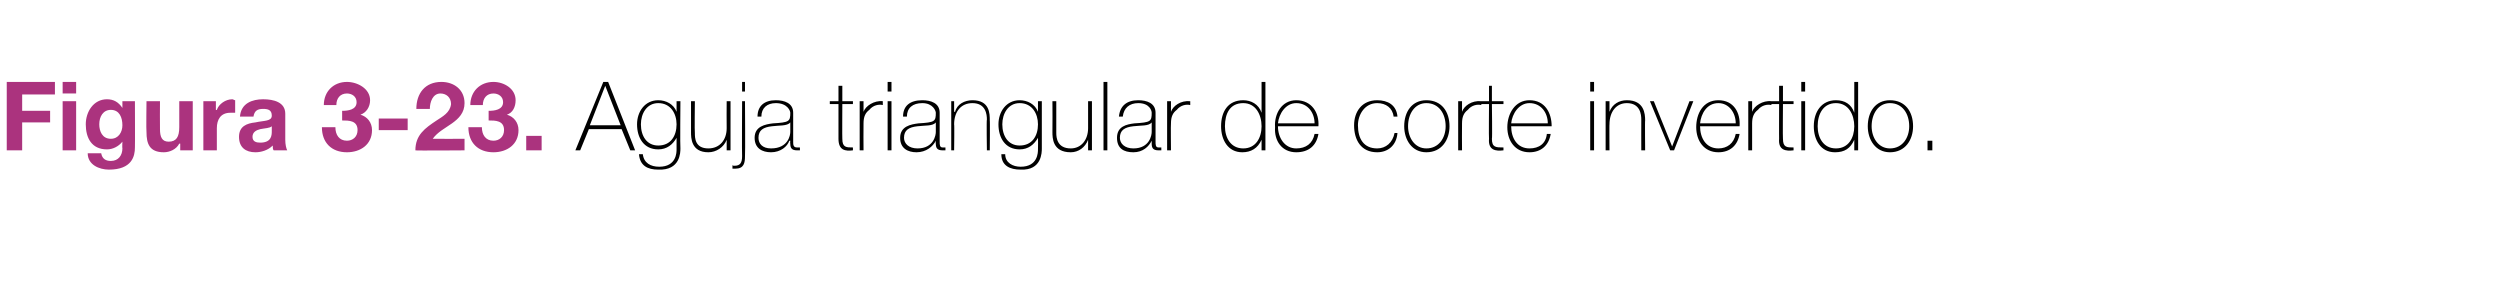 <?xml version="1.0" standalone="no"?><!DOCTYPE svg PUBLIC "-//W3C//DTD SVG 1.1//EN" "http://www.w3.org/Graphics/SVG/1.1/DTD/svg11.dtd"><svg xmlns="http://www.w3.org/2000/svg" version="1.1" width="259.4px" height="31.9px" viewBox="0 0 259.4 31.9">  <desc>Figura 3-23 Aguja triangular de corte invertido</desc>  <defs/>  <g id="Polygon68321">    <path d="M 63.1 8.5 L 65.9 15.6 L 65.4 15.6 L 64.5 13.4 L 61.1 13.4 L 60.2 15.6 L 59.7 15.6 L 62.6 8.5 L 63.1 8.5 Z M 64.4 13 L 62.8 8.9 L 62.8 8.9 L 61.2 13 L 64.4 13 Z M 66.5 12.9 C 66.5 14.1 67.1 15.1 68.3 15.1 C 69.6 15.1 70.2 14.1 70.2 12.9 C 70.2 11.8 69.6 10.7 68.3 10.7 C 67.1 10.7 66.5 11.8 66.5 12.9 Z M 70.6 10.5 C 70.6 10.5 70.56 15.37 70.6 15.4 C 70.6 15.8 70.6 17.7 68.3 17.6 C 67.2 17.6 66.4 17.2 66.3 16 C 66.3 16 66.7 16 66.7 16 C 66.8 16.9 67.5 17.3 68.4 17.3 C 70.2 17.3 70.2 15.8 70.2 15.5 C 70.19 15.46 70.2 14.3 70.2 14.3 C 70.2 14.3 70.17 14.28 70.2 14.3 C 69.8 15 69.2 15.5 68.3 15.5 C 66.8 15.5 66.1 14.3 66.1 12.9 C 66.1 11.6 66.9 10.4 68.3 10.4 C 69.1 10.4 69.9 10.8 70.2 11.6 C 70.17 11.57 70.2 11.6 70.2 11.6 L 70.2 10.5 L 70.6 10.5 Z M 75.8 15.6 L 75.4 15.6 L 75.4 14.5 C 75.4 14.5 75.36 14.54 75.4 14.5 C 75.1 15.3 74.3 15.8 73.5 15.8 C 71.7 15.8 71.7 14.3 71.7 13.7 C 71.69 13.68 71.7 10.5 71.7 10.5 L 72.1 10.5 C 72.1 10.5 72.06 13.75 72.1 13.8 C 72.1 14.3 72.1 15.4 73.5 15.4 C 74.7 15.4 75.4 14.5 75.4 13.3 C 75.38 13.28 75.4 10.5 75.4 10.5 L 75.8 10.5 L 75.8 15.6 Z M 77.3 10.5 C 77.3 10.5 77.34 16.19 77.3 16.2 C 77.3 16.9 77.2 17.5 76.3 17.5 C 76.2 17.5 76.1 17.5 76 17.5 C 76 17.5 76 17.1 76 17.1 C 76 17.2 76.1 17.2 76.2 17.2 C 76.8 17.2 77 16.9 77 16.2 C 76.97 16.16 77 10.5 77 10.5 L 77.3 10.5 Z M 77 9.5 L 77 8.5 L 77.3 8.5 L 77.3 9.5 L 77 9.5 Z M 82 12.7 C 81.7 13.1 80.8 13 80.1 13.1 C 79.2 13.2 78.7 13.5 78.7 14.3 C 78.7 14.9 79.1 15.4 80 15.4 C 81.8 15.4 82 14 82 13.7 C 82 13.7 82 12.7 82 12.7 Z M 82.3 14.7 C 82.3 15 82.3 15.3 82.7 15.3 C 82.8 15.3 82.8 15.3 83 15.3 C 83 15.3 83 15.6 83 15.6 C 82.9 15.6 82.8 15.6 82.7 15.6 C 82.1 15.6 82 15.3 82 14.9 C 81.97 14.89 82 14.6 82 14.6 C 82 14.6 81.95 14.62 81.9 14.6 C 81.7 15.2 81 15.8 80 15.8 C 79.1 15.8 78.3 15.4 78.3 14.3 C 78.3 13.1 79.4 12.9 80.2 12.8 C 81.9 12.7 82 12.6 82 11.7 C 82 11.5 81.7 10.7 80.5 10.7 C 79.6 10.7 79 11.2 79 12.1 C 79 12.1 78.6 12.1 78.6 12.1 C 78.6 11 79.3 10.4 80.5 10.4 C 81.4 10.4 82.3 10.7 82.3 11.7 C 82.3 11.7 82.3 14.7 82.3 14.7 Z M 88.5 10.8 L 87.4 10.8 C 87.4 10.8 87.38 14.42 87.4 14.4 C 87.4 15.3 87.8 15.3 88.5 15.3 C 88.5 15.3 88.5 15.6 88.5 15.6 C 87.7 15.7 87 15.6 87 14.4 C 87 14.42 87 10.8 87 10.8 L 86.1 10.8 L 86.1 10.5 L 87 10.5 L 87 8.9 L 87.4 8.9 L 87.4 10.5 L 88.5 10.5 L 88.5 10.8 Z M 89.6 11.6 C 89.6 11.6 89.61 11.64 89.6 11.6 C 89.8 11 90.7 10.4 91.6 10.5 C 91.6 10.5 91.6 10.9 91.6 10.9 C 91.2 10.8 90.6 10.9 90.2 11.4 C 89.8 11.7 89.6 12.1 89.6 12.8 C 89.58 12.83 89.6 15.6 89.6 15.6 L 89.2 15.6 L 89.2 10.5 L 89.6 10.5 L 89.6 11.6 Z M 92.1 15.6 L 92.1 10.5 L 92.5 10.5 L 92.5 15.6 L 92.1 15.6 Z M 92.1 9.5 L 92.1 8.5 L 92.5 8.5 L 92.5 9.5 L 92.1 9.5 Z M 97.1 12.7 C 96.8 13.1 96 13 95.2 13.1 C 94.3 13.2 93.8 13.5 93.8 14.3 C 93.8 14.9 94.3 15.4 95.2 15.4 C 96.9 15.4 97.1 14 97.1 13.7 C 97.1 13.7 97.1 12.7 97.1 12.7 Z M 97.5 14.7 C 97.5 15 97.5 15.3 97.8 15.3 C 97.9 15.3 98 15.3 98.1 15.3 C 98.1 15.3 98.1 15.6 98.1 15.6 C 98 15.6 97.9 15.6 97.8 15.6 C 97.2 15.6 97.1 15.3 97.1 14.9 C 97.07 14.89 97.1 14.6 97.1 14.6 C 97.1 14.6 97.05 14.62 97.1 14.6 C 96.8 15.2 96.1 15.8 95.1 15.8 C 94.2 15.8 93.4 15.4 93.4 14.3 C 93.4 13.1 94.5 12.9 95.3 12.8 C 97 12.7 97.1 12.6 97.1 11.7 C 97.1 11.5 96.8 10.7 95.7 10.7 C 94.7 10.7 94.1 11.2 94.1 12.1 C 94.1 12.1 93.7 12.1 93.7 12.1 C 93.7 11 94.4 10.4 95.7 10.4 C 96.6 10.4 97.5 10.7 97.5 11.7 C 97.5 11.7 97.5 14.7 97.5 14.7 Z M 98.7 10.5 L 99 10.5 L 99 11.6 C 99 11.6 99.06 11.6 99.1 11.6 C 99.3 10.8 100.1 10.4 100.9 10.4 C 102.7 10.4 102.7 11.8 102.7 12.5 C 102.73 12.46 102.7 15.6 102.7 15.6 L 102.4 15.6 C 102.4 15.6 102.35 12.39 102.4 12.4 C 102.4 11.9 102.3 10.7 100.9 10.7 C 99.7 10.7 99 11.6 99 12.9 C 99.04 12.86 99 15.6 99 15.6 L 98.7 15.6 L 98.7 10.5 Z M 104 12.9 C 104 14.1 104.6 15.1 105.8 15.1 C 107.1 15.1 107.7 14.1 107.7 12.9 C 107.7 11.8 107.1 10.7 105.8 10.7 C 104.6 10.7 104 11.8 104 12.9 Z M 108.1 10.5 C 108.1 10.5 108.1 15.37 108.1 15.4 C 108.1 15.8 108.1 17.7 105.9 17.6 C 104.8 17.6 103.9 17.2 103.9 16 C 103.9 16 104.3 16 104.3 16 C 104.3 16.9 105.1 17.3 105.9 17.3 C 107.7 17.3 107.7 15.8 107.7 15.5 C 107.72 15.46 107.7 14.3 107.7 14.3 C 107.7 14.3 107.7 14.28 107.7 14.3 C 107.3 15 106.7 15.5 105.8 15.5 C 104.3 15.5 103.6 14.3 103.6 12.9 C 103.6 11.6 104.4 10.4 105.8 10.4 C 106.6 10.4 107.4 10.8 107.7 11.6 C 107.7 11.57 107.7 11.6 107.7 11.6 L 107.7 10.5 L 108.1 10.5 Z M 113.3 15.6 L 112.9 15.6 L 112.9 14.5 C 112.9 14.5 112.89 14.54 112.9 14.5 C 112.6 15.3 111.9 15.8 111.1 15.8 C 109.2 15.8 109.2 14.3 109.2 13.7 C 109.22 13.68 109.2 10.5 109.2 10.5 L 109.6 10.5 C 109.6 10.5 109.6 13.75 109.6 13.8 C 109.6 14.3 109.7 15.4 111.1 15.4 C 112.2 15.4 112.9 14.5 112.9 13.3 C 112.91 13.28 112.9 10.5 112.9 10.5 L 113.3 10.5 L 113.3 15.6 Z M 114.9 8.5 L 114.9 15.6 L 114.5 15.6 L 114.5 8.5 L 114.9 8.5 Z M 119.5 12.7 C 119.2 13.1 118.4 13 117.6 13.1 C 116.7 13.2 116.2 13.5 116.2 14.3 C 116.2 14.9 116.7 15.4 117.6 15.4 C 119.3 15.4 119.5 14 119.5 13.7 C 119.5 13.7 119.5 12.7 119.5 12.7 Z M 119.9 14.7 C 119.9 15 119.9 15.3 120.2 15.3 C 120.3 15.3 120.4 15.3 120.5 15.3 C 120.5 15.3 120.5 15.6 120.5 15.6 C 120.4 15.6 120.3 15.6 120.2 15.6 C 119.6 15.6 119.5 15.3 119.5 14.9 C 119.5 14.89 119.5 14.6 119.5 14.6 C 119.5 14.6 119.48 14.62 119.5 14.6 C 119.2 15.2 118.6 15.8 117.6 15.8 C 116.6 15.8 115.9 15.4 115.9 14.3 C 115.9 13.1 116.9 12.9 117.7 12.8 C 119.4 12.7 119.5 12.6 119.5 11.7 C 119.5 11.5 119.3 10.7 118.1 10.7 C 117.2 10.7 116.6 11.2 116.5 12.1 C 116.5 12.1 116.1 12.1 116.1 12.1 C 116.2 11 116.9 10.4 118.1 10.4 C 119 10.4 119.9 10.7 119.9 11.7 C 119.9 11.7 119.9 14.7 119.9 14.7 Z M 121.5 11.6 C 121.5 11.6 121.5 11.64 121.5 11.6 C 121.7 11 122.5 10.4 123.5 10.5 C 123.5 10.5 123.5 10.9 123.5 10.9 C 123.1 10.8 122.5 10.9 122.1 11.4 C 121.7 11.7 121.5 12.1 121.5 12.8 C 121.47 12.83 121.5 15.6 121.5 15.6 L 121.1 15.6 L 121.1 10.5 L 121.5 10.5 L 121.5 11.6 Z M 130.9 13.1 C 130.9 11.9 130.3 10.7 129 10.7 C 127.6 10.7 127.1 11.8 127.1 13.1 C 127.1 14.3 127.7 15.4 129 15.4 C 130.3 15.4 130.9 14.3 130.9 13.1 Z M 130.9 14.5 C 130.9 14.5 130.88 14.54 130.9 14.5 C 130.5 15.4 129.8 15.8 128.9 15.8 C 127.4 15.8 126.7 14.5 126.7 13.1 C 126.7 11.6 127.4 10.4 129 10.4 C 129.8 10.4 130.6 10.8 130.9 11.7 C 130.88 11.65 130.9 11.7 130.9 11.7 L 130.9 8.5 L 131.3 8.5 L 131.3 15.6 L 130.9 15.6 L 130.9 14.5 Z M 132.6 13.1 C 132.6 14.3 133.3 15.4 134.5 15.4 C 135.5 15.4 136.2 14.9 136.4 13.9 C 136.4 13.9 136.8 13.9 136.8 13.9 C 136.6 15.1 135.8 15.8 134.5 15.8 C 133 15.8 132.2 14.6 132.3 13.2 C 132.2 11.8 133 10.4 134.5 10.4 C 136.1 10.4 136.9 11.7 136.8 13.1 C 136.8 13.1 132.6 13.1 132.6 13.1 Z M 136.4 12.8 C 136.4 11.7 135.7 10.7 134.5 10.7 C 133.4 10.7 132.7 11.8 132.6 12.8 C 132.6 12.8 136.4 12.8 136.4 12.8 Z M 144.6 12.1 C 144.5 11.2 143.8 10.7 142.9 10.7 C 141.6 10.7 140.9 11.9 140.9 13 C 140.9 14.4 141.5 15.4 142.9 15.4 C 143.8 15.4 144.5 14.8 144.7 13.8 C 144.7 13.8 145 13.8 145 13.8 C 144.9 15.1 144 15.8 142.9 15.8 C 141.2 15.8 140.5 14.5 140.5 13 C 140.5 11.6 141.3 10.4 142.9 10.4 C 144 10.4 144.9 10.9 145 12.1 C 145 12.1 144.6 12.1 144.6 12.1 Z M 148 10.4 C 149.6 10.4 150.4 11.6 150.4 13.1 C 150.4 14.5 149.6 15.8 148 15.8 C 146.5 15.8 145.7 14.5 145.7 13.1 C 145.7 11.6 146.5 10.4 148 10.4 Z M 148 15.4 C 149.3 15.4 150 14.3 150 13.1 C 150 11.8 149.3 10.7 148 10.7 C 146.8 10.7 146.1 11.8 146.1 13.1 C 146.1 14.3 146.8 15.4 148 15.4 Z M 151.7 11.6 C 151.7 11.6 151.71 11.64 151.7 11.6 C 151.9 11 152.7 10.4 153.7 10.5 C 153.7 10.5 153.7 10.9 153.7 10.9 C 153.3 10.8 152.7 10.9 152.3 11.4 C 151.9 11.7 151.7 12.1 151.7 12.8 C 151.68 12.83 151.7 15.6 151.7 15.6 L 151.3 15.6 L 151.3 10.5 L 151.7 10.5 L 151.7 11.6 Z M 156 10.8 L 154.8 10.8 C 154.8 10.8 154.85 14.42 154.8 14.4 C 154.8 15.3 155.2 15.3 156 15.3 C 156 15.3 156 15.6 156 15.6 C 155.2 15.7 154.4 15.6 154.5 14.4 C 154.47 14.42 154.5 10.8 154.5 10.8 L 153.5 10.8 L 153.5 10.5 L 154.5 10.5 L 154.5 8.9 L 154.8 8.9 L 154.8 10.5 L 156 10.5 L 156 10.8 Z M 156.8 13.1 C 156.8 14.3 157.4 15.4 158.7 15.4 C 159.7 15.4 160.4 14.9 160.5 13.9 C 160.5 13.9 160.9 13.9 160.9 13.9 C 160.7 15.1 159.9 15.8 158.7 15.8 C 157.2 15.8 156.4 14.6 156.4 13.2 C 156.4 11.8 157.2 10.4 158.7 10.4 C 160.3 10.4 161 11.7 161 13.1 C 161 13.1 156.8 13.1 156.8 13.1 Z M 160.6 12.8 C 160.6 11.7 159.9 10.7 158.7 10.7 C 157.6 10.7 156.9 11.8 156.8 12.8 C 156.8 12.8 160.6 12.8 160.6 12.8 Z M 165 15.6 L 165 10.5 L 165.4 10.5 L 165.4 15.6 L 165 15.6 Z M 165 9.5 L 165 8.5 L 165.4 8.5 L 165.4 9.5 L 165 9.5 Z M 166.6 10.5 L 167 10.5 L 167 11.6 C 167 11.6 167 11.6 167 11.6 C 167.3 10.8 168 10.4 168.8 10.4 C 170.6 10.4 170.7 11.8 170.7 12.5 C 170.67 12.46 170.7 15.6 170.7 15.6 L 170.3 15.6 C 170.3 15.6 170.29 12.39 170.3 12.4 C 170.3 11.9 170.2 10.7 168.8 10.7 C 167.7 10.7 167 11.6 167 12.9 C 166.98 12.86 167 15.6 167 15.6 L 166.6 15.6 L 166.6 10.5 Z M 173.7 15.6 L 173.3 15.6 L 171.2 10.5 L 171.6 10.5 L 173.5 15.2 L 173.5 15.2 L 175.3 10.5 L 175.7 10.5 L 173.7 15.6 Z M 176.4 13.1 C 176.4 14.3 177 15.4 178.3 15.4 C 179.2 15.4 179.9 14.9 180.1 13.9 C 180.1 13.9 180.5 13.9 180.5 13.9 C 180.3 15.1 179.5 15.8 178.3 15.8 C 176.8 15.8 176 14.6 176 13.2 C 176 11.8 176.7 10.4 178.3 10.4 C 179.9 10.4 180.6 11.7 180.5 13.1 C 180.5 13.1 176.4 13.1 176.4 13.1 Z M 180.1 12.8 C 180.1 11.7 179.4 10.7 178.3 10.7 C 177.1 10.7 176.5 11.8 176.4 12.8 C 176.4 12.8 180.1 12.8 180.1 12.8 Z M 181.8 11.6 C 181.8 11.6 181.83 11.64 181.8 11.6 C 182 11 182.9 10.4 183.8 10.5 C 183.8 10.5 183.8 10.9 183.8 10.9 C 183.4 10.8 182.8 10.9 182.4 11.4 C 182 11.7 181.8 12.1 181.8 12.8 C 181.8 12.83 181.8 15.6 181.8 15.6 L 181.4 15.6 L 181.4 10.5 L 181.8 10.5 L 181.8 11.6 Z M 186.1 10.8 L 185 10.8 C 185 10.8 184.97 14.42 185 14.4 C 185 15.3 185.4 15.3 186.1 15.3 C 186.1 15.3 186.1 15.6 186.1 15.6 C 185.3 15.7 184.5 15.6 184.6 14.4 C 184.59 14.42 184.6 10.8 184.6 10.8 L 183.6 10.8 L 183.6 10.5 L 184.6 10.5 L 184.6 8.9 L 185 8.9 L 185 10.5 L 186.1 10.5 L 186.1 10.8 Z M 186.9 15.6 L 186.9 10.5 L 187.3 10.5 L 187.3 15.6 L 186.9 15.6 Z M 186.9 9.5 L 186.9 8.5 L 187.3 8.5 L 187.3 9.5 L 186.9 9.5 Z M 192.4 13.1 C 192.4 11.9 191.8 10.7 190.5 10.7 C 189.2 10.7 188.6 11.8 188.6 13.1 C 188.6 14.3 189.2 15.4 190.5 15.4 C 191.8 15.4 192.4 14.3 192.4 13.1 Z M 192.4 14.5 C 192.4 14.5 192.42 14.54 192.4 14.5 C 192 15.4 191.4 15.8 190.4 15.8 C 188.9 15.8 188.2 14.5 188.2 13.1 C 188.2 11.6 189 10.4 190.5 10.4 C 191.4 10.4 192.1 10.8 192.4 11.7 C 192.42 11.65 192.4 11.7 192.4 11.7 L 192.4 8.5 L 192.8 8.5 L 192.8 15.6 L 192.4 15.6 L 192.4 14.5 Z M 196.1 10.4 C 197.7 10.4 198.5 11.6 198.5 13.1 C 198.5 14.5 197.7 15.8 196.1 15.8 C 194.6 15.8 193.8 14.5 193.8 13.1 C 193.8 11.6 194.6 10.4 196.1 10.4 Z M 196.1 15.4 C 197.4 15.4 198.1 14.3 198.1 13.1 C 198.1 11.8 197.4 10.7 196.1 10.7 C 194.9 10.7 194.2 11.8 194.2 13.1 C 194.2 14.3 194.9 15.4 196.1 15.4 Z M 200 15.6 L 200 14.6 L 200.5 14.6 L 200.5 15.6 L 200 15.6 Z " stroke="none" fill="#000"/>  </g>  <g id="Polygon68320">    <path d="M 0.7 8.5 L 5.7 8.5 L 5.7 9.8 L 2.3 9.8 L 2.3 11.5 L 5.2 11.5 L 5.2 12.7 L 2.3 12.7 L 2.3 15.6 L 0.7 15.6 L 0.7 8.5 Z M 6.5 10.5 L 7.9 10.5 L 7.9 15.6 L 6.5 15.6 L 6.5 10.5 Z M 7.9 9.7 L 6.5 9.7 L 6.5 8.5 L 7.9 8.5 L 7.9 9.7 Z M 14 15.3 C 14 16.2 13.7 17.6 11.3 17.6 C 10.3 17.6 9.1 17.1 9.1 15.9 C 9.1 15.9 10.5 15.9 10.5 15.9 C 10.6 16.5 11 16.7 11.5 16.7 C 12.3 16.7 12.7 16.1 12.7 15.4 C 12.67 15.37 12.7 14.7 12.7 14.7 C 12.7 14.7 12.65 14.69 12.7 14.7 C 12.3 15.2 11.7 15.5 11.1 15.5 C 9.5 15.5 8.9 14.3 8.9 12.9 C 8.9 11.6 9.7 10.3 11.1 10.3 C 11.8 10.3 12.3 10.6 12.7 11.2 C 12.65 11.16 12.7 11.2 12.7 11.2 L 12.7 10.5 L 14 10.5 C 14 10.5 14.02 15.31 14 15.3 Z M 12.7 13 C 12.7 12.2 12.4 11.4 11.5 11.4 C 10.7 11.4 10.3 12.1 10.3 12.9 C 10.3 13.6 10.6 14.4 11.5 14.4 C 12.3 14.4 12.7 13.7 12.7 13 Z M 20 15.6 L 18.7 15.6 L 18.7 14.9 C 18.7 14.9 18.63 14.92 18.6 14.9 C 18.3 15.5 17.6 15.8 17 15.8 C 15.5 15.8 15.2 14.9 15.2 13.7 C 15.16 13.65 15.2 10.5 15.2 10.5 L 16.6 10.5 C 16.6 10.5 16.58 13.39 16.6 13.4 C 16.6 14.2 16.8 14.7 17.5 14.7 C 18.3 14.7 18.6 14.2 18.6 13.2 C 18.59 13.18 18.6 10.5 18.6 10.5 L 20 10.5 L 20 15.6 Z M 21.1 10.5 L 22.4 10.5 L 22.4 11.4 C 22.4 11.4 22.46 11.43 22.5 11.4 C 22.7 10.8 23.4 10.3 24.1 10.3 C 24.2 10.3 24.3 10.4 24.4 10.4 C 24.4 10.4 24.4 11.7 24.4 11.7 C 24.3 11.7 24.1 11.7 23.9 11.7 C 22.9 11.7 22.5 12.4 22.5 13.3 C 22.51 13.31 22.5 15.6 22.5 15.6 L 21.1 15.6 L 21.1 10.5 Z M 28.2 13.1 C 28 13.3 27.5 13.3 27 13.4 C 26.6 13.5 26.2 13.7 26.2 14.2 C 26.2 14.7 26.6 14.8 27 14.8 C 28.2 14.8 28.2 14 28.2 13.6 C 28.2 13.6 28.2 13.1 28.2 13.1 Z M 24.9 12.1 C 25 10.7 26.2 10.3 27.3 10.3 C 28.4 10.3 29.6 10.6 29.6 11.8 C 29.6 11.8 29.6 14.5 29.6 14.5 C 29.6 15 29.7 15.4 29.8 15.6 C 29.8 15.6 28.4 15.6 28.4 15.6 C 28.3 15.5 28.3 15.3 28.3 15.1 C 27.8 15.6 27.1 15.8 26.5 15.8 C 25.5 15.8 24.8 15.3 24.8 14.2 C 24.8 13.1 25.6 12.8 26.5 12.7 C 27.4 12.5 28.2 12.6 28.2 12 C 28.2 11.4 27.8 11.3 27.3 11.3 C 26.7 11.3 26.4 11.5 26.3 12.1 C 26.3 12.1 24.9 12.1 24.9 12.1 Z M 35.5 11.5 C 36.1 11.5 37 11.4 37 10.6 C 37 10 36.5 9.7 36 9.7 C 35.3 9.7 34.9 10.2 34.9 10.9 C 34.9 10.9 33.6 10.9 33.6 10.9 C 33.6 9.5 34.6 8.5 36 8.5 C 37.1 8.5 38.4 9.2 38.4 10.4 C 38.4 11.1 38 11.7 37.4 11.9 C 37.4 11.9 37.4 11.9 37.4 11.9 C 38.1 12.1 38.6 12.7 38.6 13.5 C 38.6 15 37.4 15.8 36 15.8 C 34.4 15.8 33.4 14.8 33.4 13.2 C 33.4 13.2 34.8 13.2 34.8 13.2 C 34.8 14 35.2 14.6 36 14.6 C 36.6 14.6 37.1 14.2 37.1 13.5 C 37.1 12.5 36.2 12.5 35.5 12.5 C 35.5 12.5 35.5 11.5 35.5 11.5 Z M 39.3 12.3 L 42.3 12.3 L 42.3 13.5 L 39.3 13.5 L 39.3 12.3 Z M 43.2 11.3 C 43.2 9.7 44.1 8.5 45.8 8.5 C 47.1 8.5 48.2 9.3 48.2 10.7 C 48.2 11.7 47.6 12.3 46.9 12.8 C 46.2 13.3 45.4 13.7 44.9 14.4 C 44.91 14.42 48.2 14.4 48.2 14.4 L 48.2 15.6 C 48.2 15.6 43.08 15.64 43.1 15.6 C 43.1 14 44.1 13.3 45.3 12.5 C 45.9 12.1 46.7 11.7 46.8 10.8 C 46.8 10.1 46.3 9.7 45.7 9.7 C 44.9 9.7 44.6 10.6 44.6 11.3 C 44.6 11.3 43.2 11.3 43.2 11.3 Z M 50.7 11.5 C 51.3 11.5 52.2 11.4 52.2 10.6 C 52.2 10 51.7 9.7 51.2 9.7 C 50.5 9.7 50.1 10.2 50.1 10.9 C 50.1 10.9 48.8 10.9 48.8 10.9 C 48.8 9.5 49.8 8.5 51.2 8.5 C 52.3 8.5 53.5 9.2 53.5 10.4 C 53.5 11.1 53.2 11.7 52.6 11.9 C 52.6 11.9 52.6 11.9 52.6 11.9 C 53.3 12.1 53.8 12.7 53.8 13.5 C 53.8 15 52.6 15.8 51.2 15.8 C 49.6 15.8 48.6 14.8 48.6 13.2 C 48.6 13.2 50 13.2 50 13.2 C 50 14 50.4 14.6 51.2 14.6 C 51.8 14.6 52.3 14.2 52.3 13.5 C 52.3 12.5 51.4 12.5 50.7 12.5 C 50.7 12.5 50.7 11.5 50.7 11.5 Z M 54.6 14.1 L 56.2 14.1 L 56.2 15.6 L 54.6 15.6 L 54.6 14.1 Z " stroke="none" fill="#ab337e"/>  </g></svg>